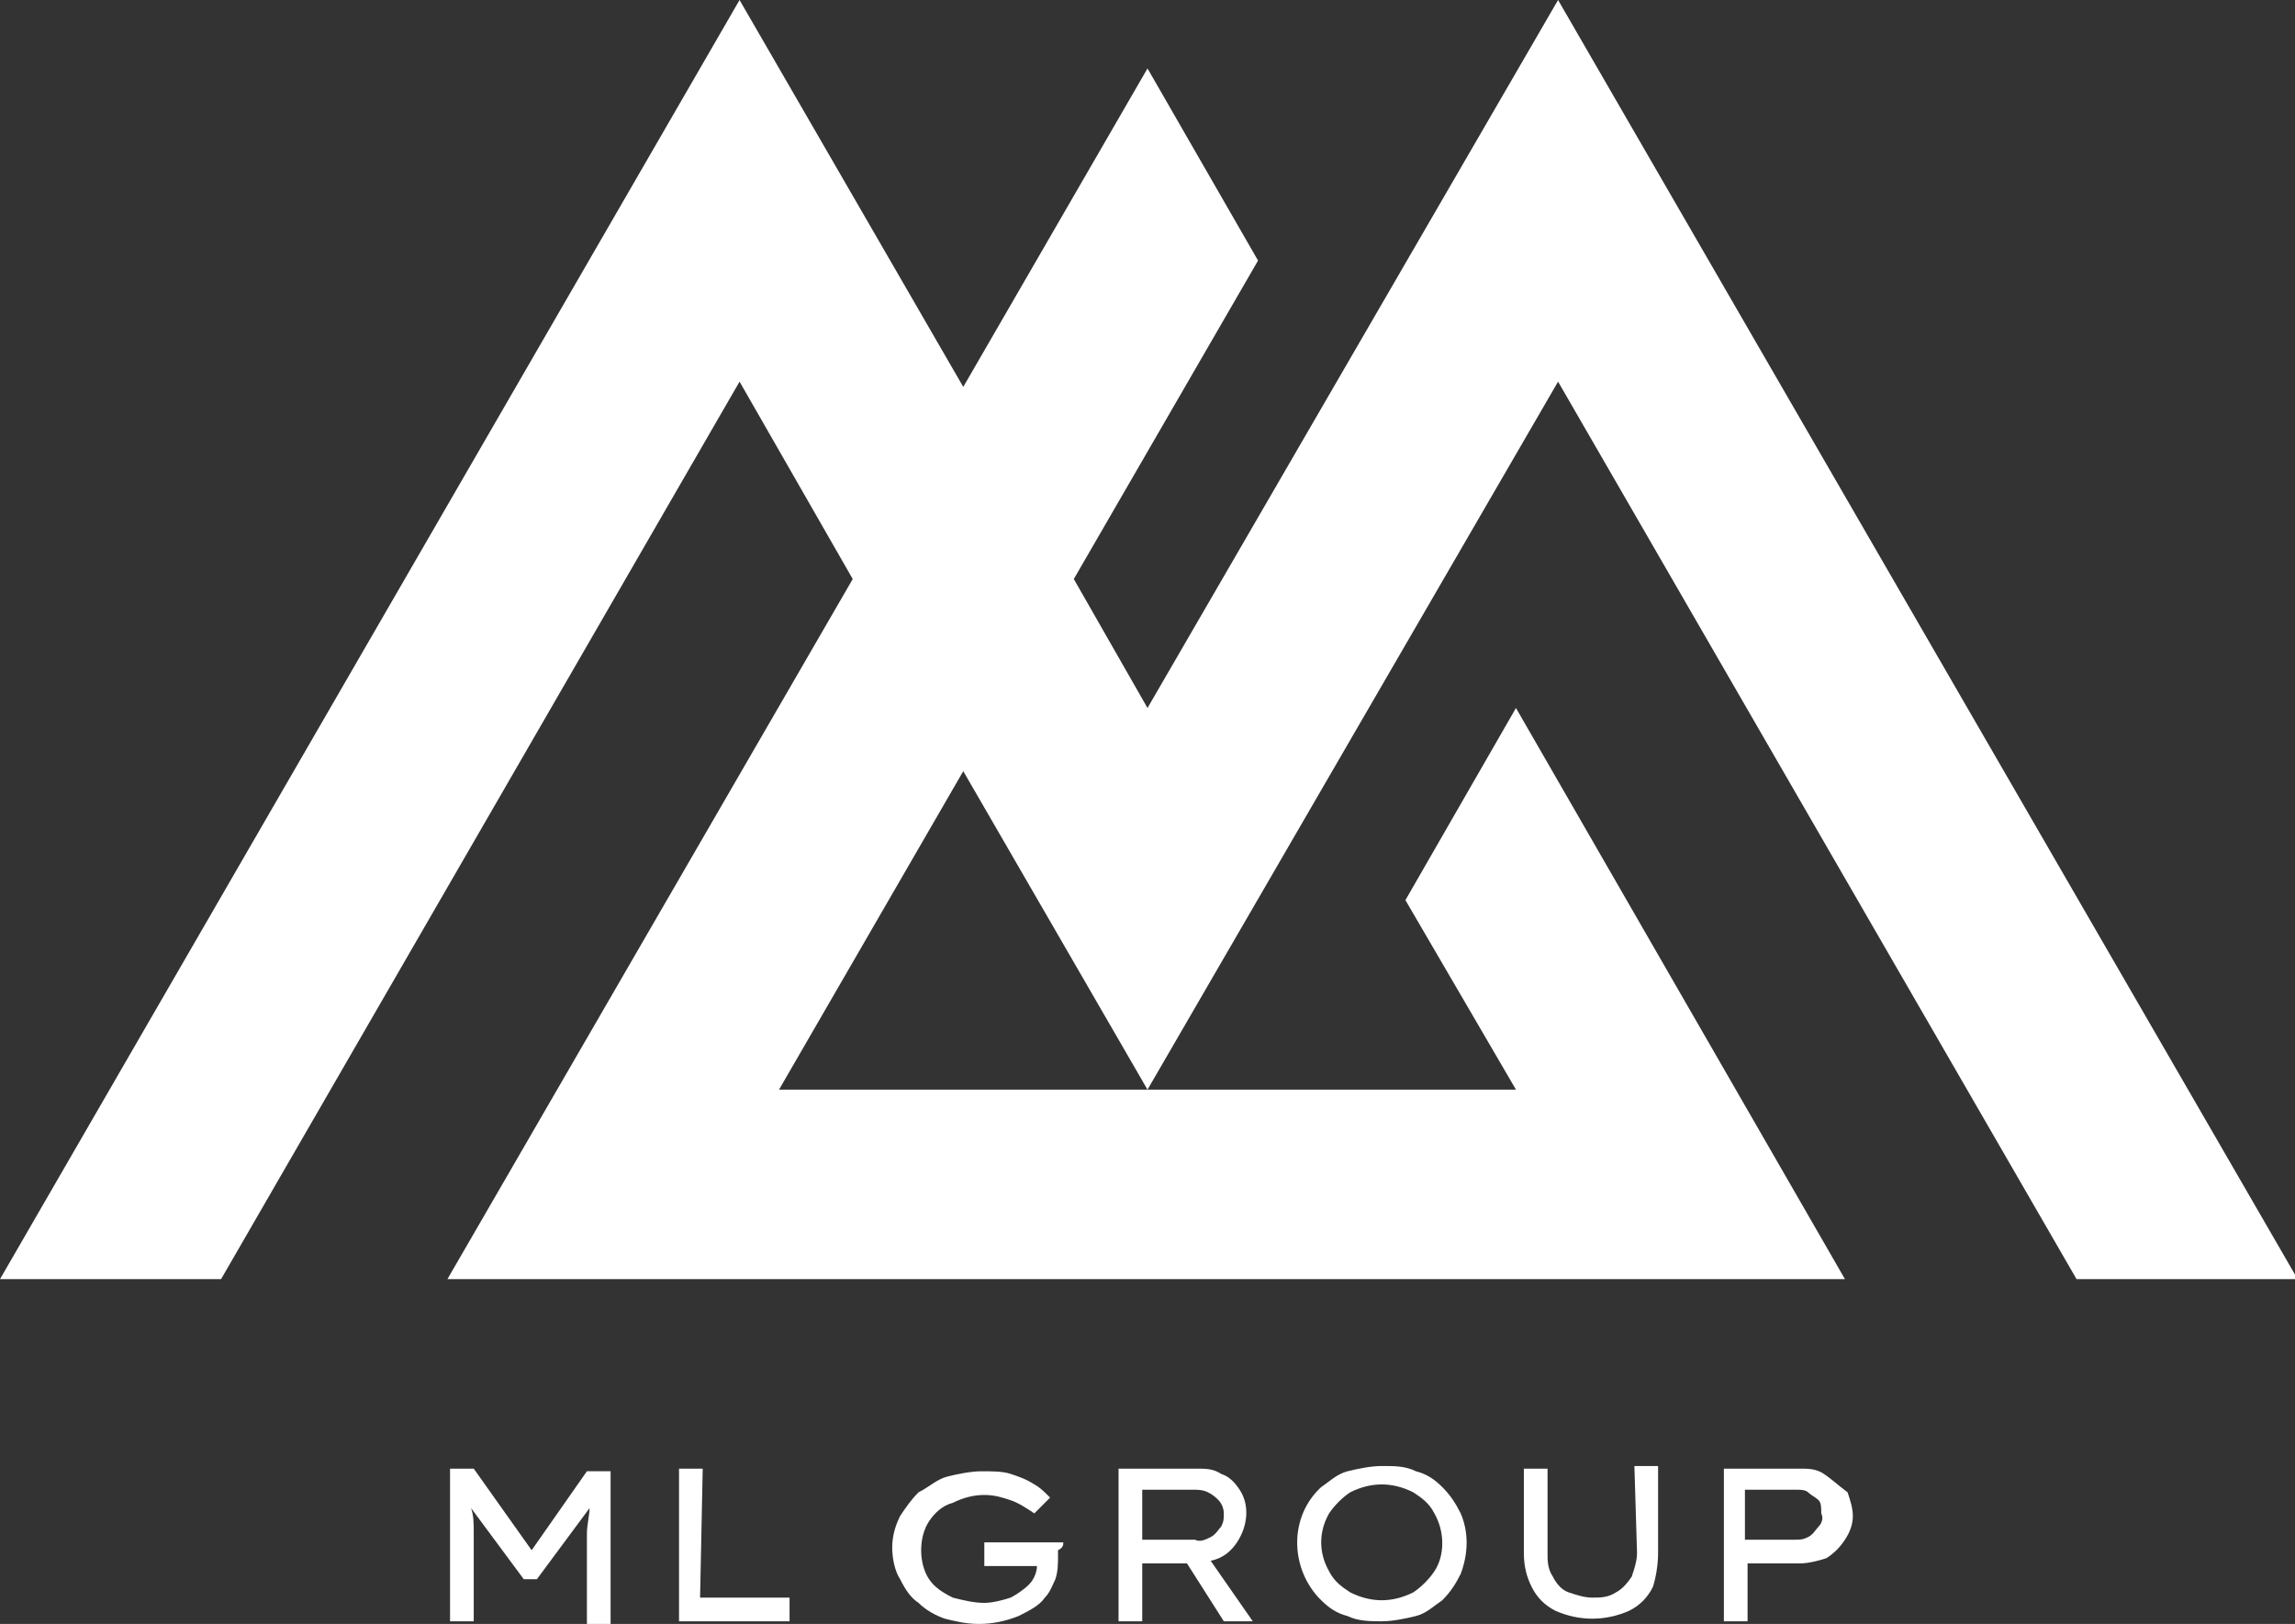 <svg xmlns="http://www.w3.org/2000/svg" xmlns:xlink="http://www.w3.org/1999/xlink" id="Layer_1" x="0px" y="0px" viewBox="0 0 87.2 61.7" style="enable-background:new 0 0 87.2 61.7;" xml:space="preserve"><rect x="0" y="0" width="87.2" height="61.7" fill="#333333" stroke="none"/><style type="text/css">	.st0{fill:#FFFFFF;}</style><g id="Group_94" transform="translate(0 0)">	<path id="Path_23" class="st0" d="M36.6,29.3l7,12.1h-14L36.6,29.3z M59.2,14.5l19.7,34.1h8.4L59.2,0L43.6,26.9L40.8,22l7-12.1  l-4.2-7.3l-7,12.1L28.1,0L0,48.6h8.4l19.7-34.1l4.3,7.5L17,48.6h53.1L57.6,26.9l-4.2,7.3l4.2,7.2h-14L59.2,14.5z"></path>	<path id="Path_24" class="st0" d="M20.2,58.9L18,55.8h-0.9v5.8H18v-2.4c0-0.4,0-0.7,0-1s0-0.6-0.1-0.9l2,2.7h0.5l2-2.7  c0,0.3-0.1,0.6-0.1,1c0,0.3,0,0.7,0,1v2.4h0.9v-5.8h-0.9L20.2,58.9z"></path>	<path id="Path_25" class="st0" d="M26.7,55.8h-0.9v5.8H30v-0.9h-3.4L26.7,55.8z"></path>	<path id="Path_26" class="st0" d="M40.4,58.6h-3v0.9h2c0,0.2-0.1,0.5-0.3,0.7s-0.5,0.4-0.7,0.5c-0.3,0.1-0.7,0.2-1,0.2  c-0.4,0-0.8-0.1-1.2-0.2c-0.4-0.2-0.7-0.4-0.9-0.7S35,59.3,35,58.9c0-0.4,0.1-0.8,0.3-1.1s0.5-0.6,0.9-0.7c0.4-0.2,0.8-0.3,1.2-0.3  s0.7,0.1,1,0.2c0.3,0.1,0.6,0.3,0.9,0.5l0.6-0.6c-0.2-0.2-0.4-0.4-0.6-0.5c-0.3-0.2-0.6-0.3-0.9-0.4c-0.3-0.1-0.7-0.1-1.1-0.1  c-0.4,0-0.9,0.1-1.3,0.2c-0.4,0.1-0.7,0.4-1.1,0.6c-0.3,0.3-0.5,0.6-0.7,0.9c-0.2,0.4-0.3,0.8-0.3,1.2s0.1,0.9,0.3,1.2  c0.2,0.4,0.4,0.7,0.7,0.9c0.3,0.3,0.7,0.5,1,0.6c0.4,0.1,0.8,0.2,1.3,0.2s1-0.1,1.5-0.3c0.4-0.2,0.8-0.4,1-0.7  c0.2-0.2,0.3-0.5,0.4-0.7c0.1-0.3,0.1-0.6,0.1-0.9c0-0.1,0-0.1,0-0.2C40.4,58.8,40.4,58.7,40.4,58.6"></path>	<path id="Path_27" class="st0" d="M45.4,58.5h-2v-1.9h1.9c0.2,0,0.4,0,0.6,0.1c0.2,0.1,0.3,0.2,0.4,0.3c0.1,0.1,0.2,0.3,0.2,0.5  s0,0.3-0.1,0.5c-0.1,0.1-0.2,0.3-0.4,0.4C45.8,58.5,45.6,58.6,45.4,58.5 M47,58.6c0.4-0.6,0.5-1.4,0.1-2c-0.2-0.3-0.4-0.5-0.7-0.6  c-0.3-0.2-0.6-0.2-0.9-0.2h-3v5.8h0.9v-2.2h1.7l1.4,2.2h1.1L46,59.3C46.5,59.2,46.8,58.9,47,58.6"></path>	<path id="Path_28" class="st0" d="M54.5,59.7c-0.2,0.3-0.5,0.6-0.8,0.8c-0.4,0.2-0.8,0.3-1.2,0.3s-0.8-0.1-1.2-0.3  c-0.3-0.2-0.6-0.4-0.8-0.8c-0.4-0.7-0.4-1.5,0-2.2c0.2-0.3,0.5-0.6,0.8-0.8c0.4-0.2,0.8-0.3,1.2-0.3s0.8,0.1,1.2,0.3  c0.3,0.2,0.6,0.4,0.8,0.8C54.9,58.2,54.9,59.1,54.5,59.7 M54.8,56.5c-0.3-0.3-0.6-0.5-1-0.6c-0.4-0.2-0.8-0.2-1.3-0.2  c-0.4,0-0.9,0.1-1.3,0.2c-0.4,0.1-0.7,0.4-1,0.6c-1.2,1.1-1.2,3-0.1,4.2l0.1,0.1c0.3,0.3,0.6,0.5,1,0.6c0.4,0.2,0.9,0.2,1.3,0.2  c0.4,0,0.9-0.1,1.3-0.2c0.4-0.1,0.7-0.4,1-0.6c0.3-0.3,0.5-0.6,0.7-1c0.3-0.8,0.3-1.6,0-2.3C55.3,57.1,55.1,56.8,54.8,56.5"></path>	<path id="Path_29" class="st0" d="M62.2,59c0,0.3-0.1,0.6-0.2,0.9c-0.2,0.3-0.4,0.5-0.6,0.6c-0.3,0.2-0.6,0.2-0.9,0.2  c-0.3,0-0.6-0.1-0.9-0.2c-0.3-0.1-0.5-0.4-0.6-0.6c-0.2-0.3-0.2-0.6-0.2-0.9v-3.2h-0.9V59c0,0.5,0.1,0.9,0.3,1.3  c0.2,0.4,0.5,0.7,0.9,0.9c0.9,0.4,1.9,0.4,2.8,0c0.4-0.2,0.7-0.5,0.9-0.9C62.9,60,63,59.5,63,59v-3.3h-0.9L62.2,59z"></path>	<path id="Path_30" class="st0" d="M69.1,58c-0.1,0.1-0.2,0.3-0.4,0.4c-0.2,0.1-0.3,0.1-0.5,0.1h-1.9v-1.9h1.9c0.2,0,0.4,0,0.5,0.1  s0.3,0.2,0.4,0.3s0.1,0.3,0.1,0.5C69.3,57.7,69.2,57.9,69.1,58 M69.3,56c-0.3-0.2-0.6-0.2-0.9-0.2h-2.9v5.8h0.9v-2.2h2  c0.3,0,0.7-0.1,1-0.2c0.3-0.2,0.5-0.4,0.7-0.7s0.3-0.6,0.3-0.9c0-0.3-0.1-0.6-0.2-0.9C69.8,56.4,69.6,56.2,69.3,56"></path></g></svg>
